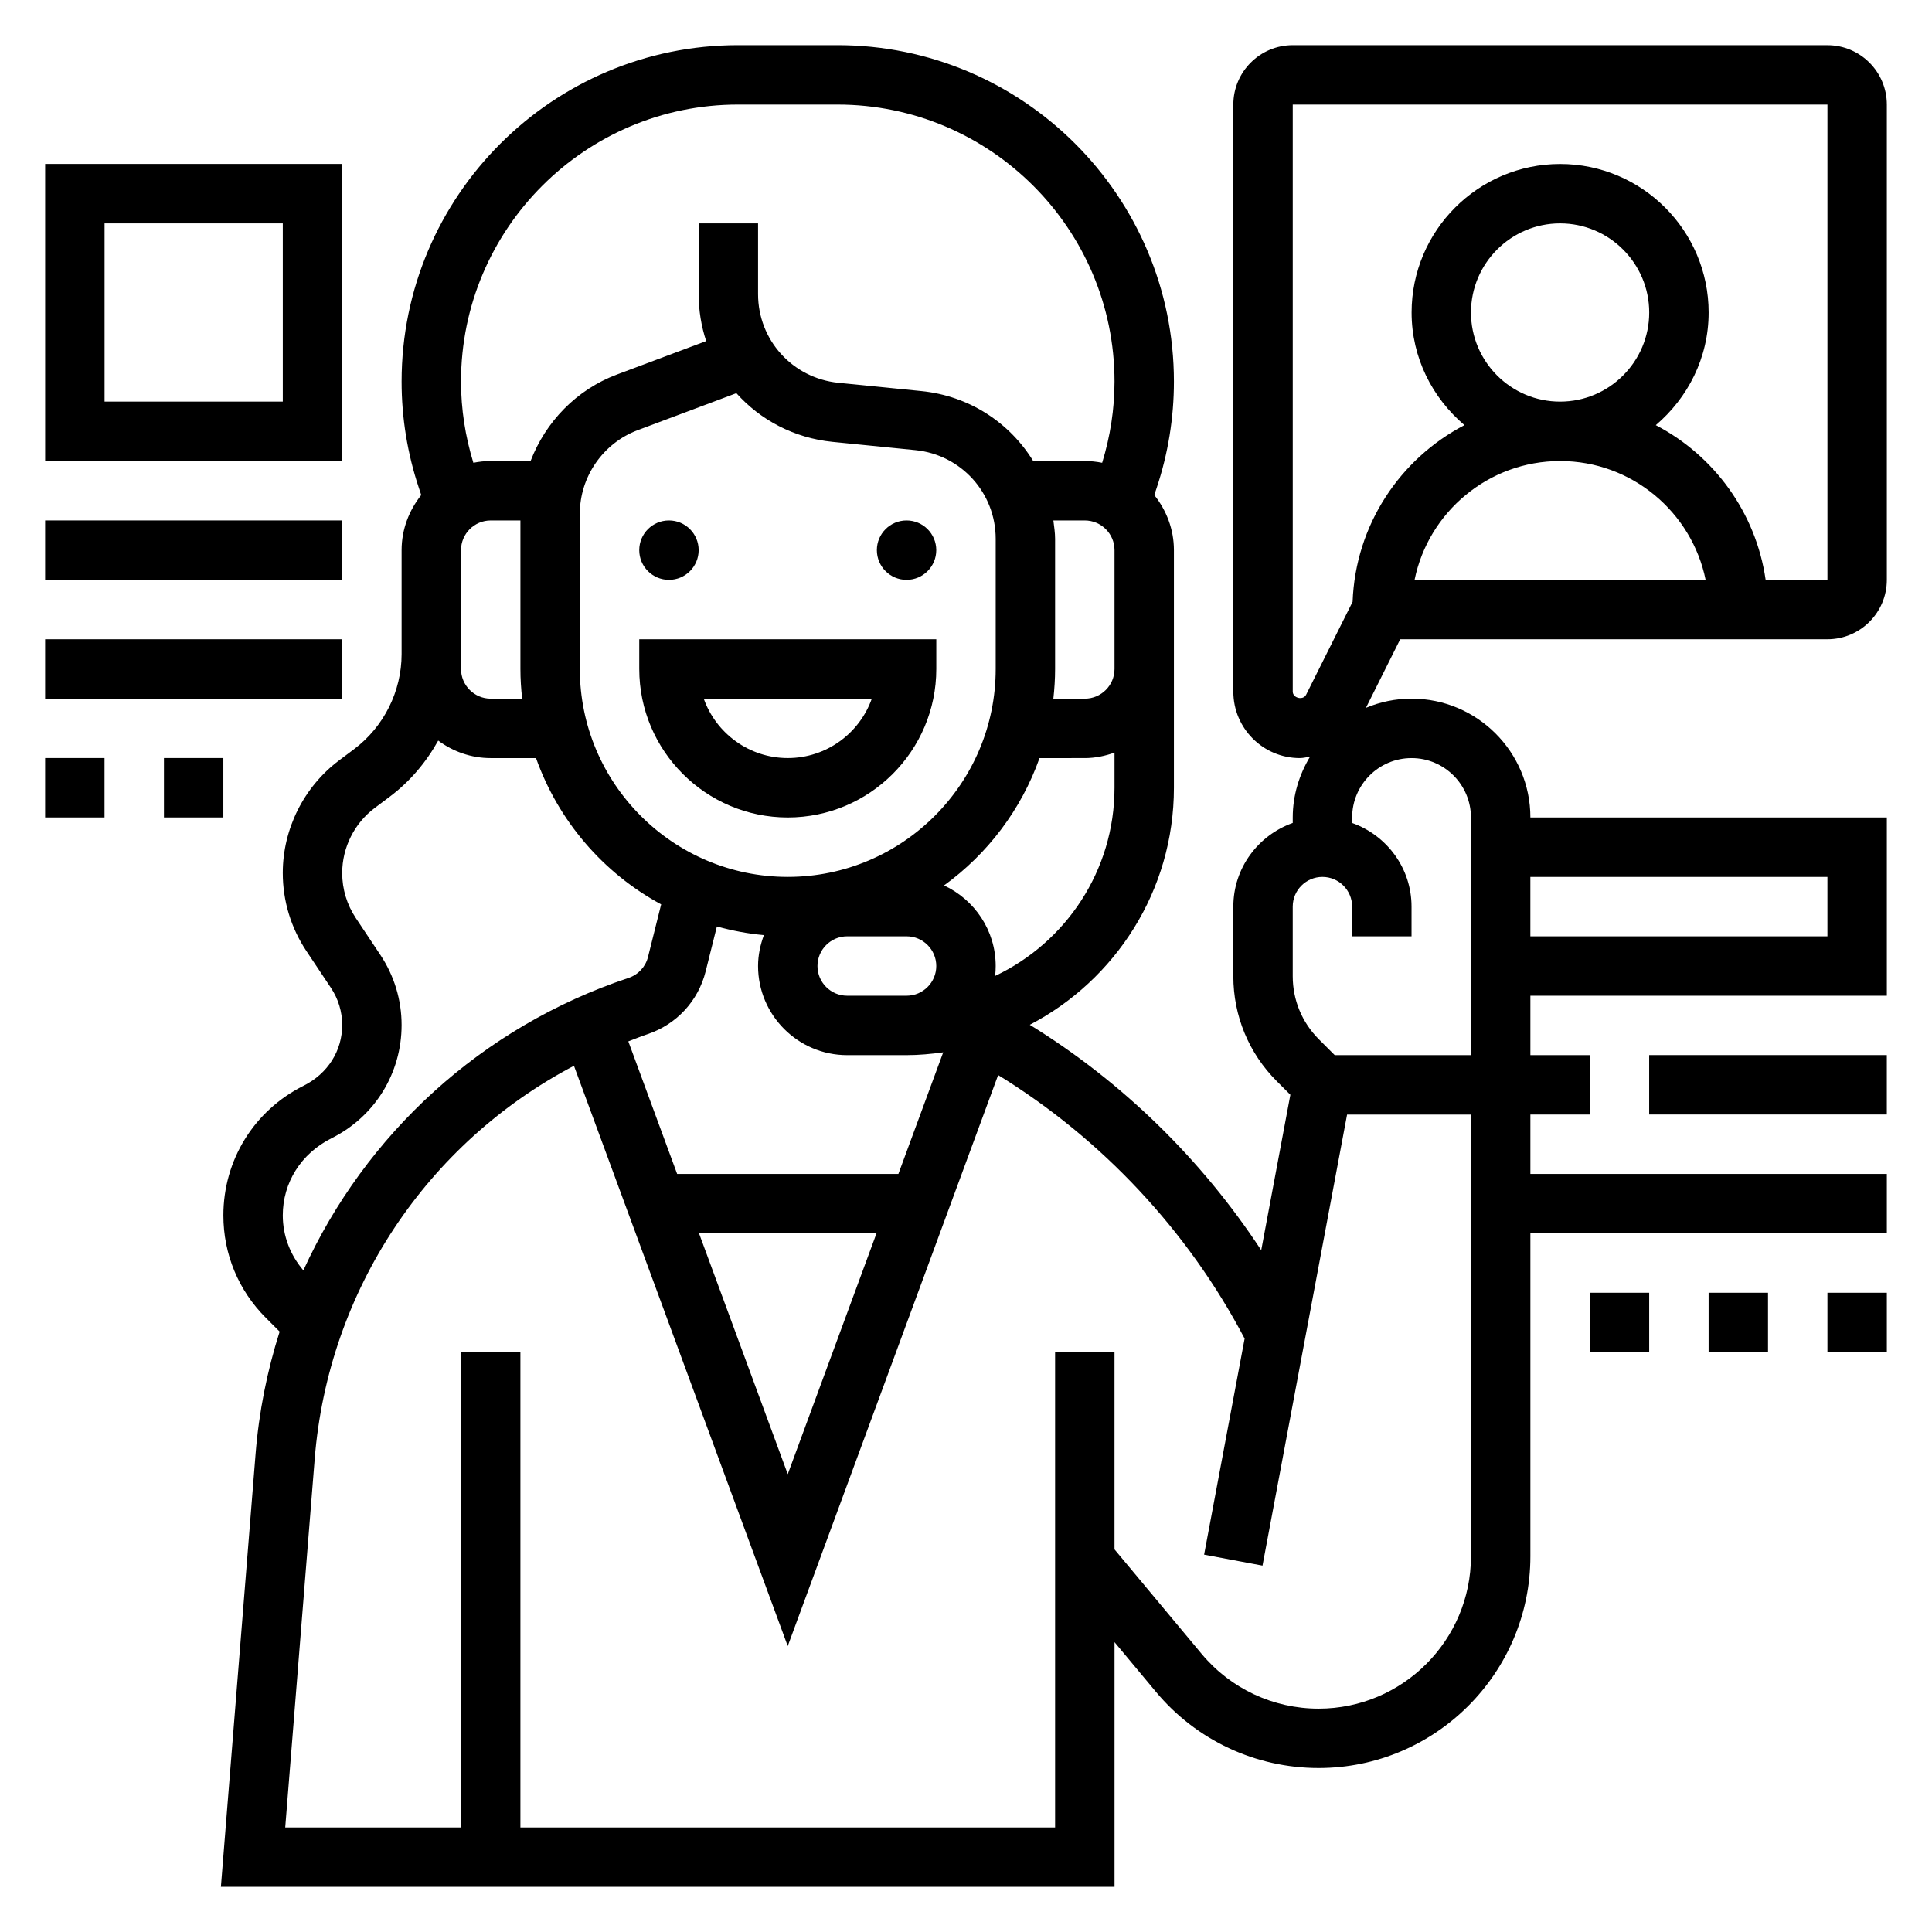 <?xml version="1.0" encoding="UTF-8"?>
<!-- Uploaded to: SVG Find, www.svgrepo.com, Generator: SVG Find Mixer Tools -->
<svg fill="#000000" width="800px" height="800px" version="1.1" viewBox="144 144 512 512" xmlns="http://www.w3.org/2000/svg">
 <g>
  <path d="m329.15 289.79c0 4.348-3.523 7.875-7.871 7.875s-7.871-3.527-7.871-7.875c0-4.348 3.523-7.871 7.871-7.871s7.871 3.523 7.871 7.871"/>
  <path d="m392.12 289.79c0 4.348-3.523 7.875-7.871 7.875s-7.871-3.527-7.871-7.875c0-4.348 3.523-7.871 7.871-7.871s7.871 3.523 7.871 7.871"/>
  <path d="m313.41 321.28c0 21.703 17.656 39.359 39.359 39.359s39.359-17.656 39.359-39.359v-7.871h-78.719zm61.629 7.871c-3.25 9.164-12.004 15.742-22.27 15.742s-19.02-6.582-22.27-15.742z"/>
  <path d="m628.29 313.41c8.684 0 15.742-7.062 15.742-15.742v-125.95c0-8.684-7.062-15.742-15.742-15.742l-141.7-0.004c-8.684 0-15.742 7.062-15.742 15.742v155.58c0 9.711 7.894 17.605 17.602 17.605 0.938 0 1.82-0.234 2.731-0.379-2.848 4.731-4.59 10.211-4.59 16.121v1.449c-9.141 3.258-15.742 11.918-15.742 22.168v18.445c0 10.516 4.094 20.402 11.523 27.836l3.59 3.582-7.723 41.203c-15.801-24.082-36.809-44.633-61.332-59.742 22.664-11.832 38.195-35.52 38.195-62.812v-62.977c0-5.543-2-10.57-5.203-14.602l0.629-1.883c3.039-9.098 4.574-18.586 4.574-28.195 0-49.152-39.988-89.145-89.148-89.145h-26.375c-49.156 0-89.148 39.992-89.148 89.145 0 9.613 1.535 19.098 4.582 28.207l0.621 1.867c-3.203 4.035-5.203 9.066-5.203 14.605v27.551c0 9.855-4.707 19.27-12.594 25.191l-3.977 2.984c-9.344 7.008-14.918 18.16-14.918 29.828 0 7.383 2.164 14.539 6.258 20.688l6.496 9.746c1.961 2.926 2.992 6.336 2.992 9.855 0 6.777-3.762 12.871-10.273 16.121-13.086 6.543-21.215 19.695-21.215 34.332 0 10.258 3.992 19.883 11.242 27.137l3.668 3.668c-3.305 10.406-5.496 21.277-6.383 32.488l-9.184 114.65h236.82v-64.844l10.973 13.168c10.691 12.828 26.41 20.188 43.117 20.188 30.941 0 56.117-25.176 56.117-56.121v-85.574h94.465v-15.742l-94.465-0.004v-15.742h15.742v-15.742h-15.742v-15.742h94.465v-47.23l-94.465-0.008c0-17.367-14.121-31.488-31.488-31.488-4.281 0-8.367 0.875-12.09 2.434l9.082-18.176zm-94.465-86.594c0-13.02 10.598-23.617 23.617-23.617 13.02 0 23.617 10.598 23.617 23.617s-10.598 23.617-23.617 23.617c-13.023 0-23.617-10.594-23.617-23.617zm-14.949 70.852c3.66-17.941 19.555-31.488 38.566-31.488 19.012 0 34.906 13.547 38.566 31.488zm-32.285 29.629v-155.58h141.7v125.95h-16.375c-2.574-17.855-13.699-32.961-29.117-40.996 8.496-7.231 14.008-17.855 14.008-29.855 0-21.703-17.656-39.359-39.359-39.359s-39.359 17.656-39.359 39.359c0 11.996 5.512 22.625 14.004 29.852-17.066 8.895-28.883 26.441-29.637 46.801l-12.328 24.656c-0.781 1.539-3.531 0.895-3.531-0.828zm-104.51 127.81h-58.629l-12.941-35.133c1.684-0.637 3.344-1.324 5.062-1.898 7.707-2.574 13.477-8.809 15.438-16.68l2.969-11.871c4.031 1.109 8.188 1.906 12.461 2.289-0.949 2.562-1.547 5.301-1.547 8.191 0 13.02 10.598 23.617 23.617 23.617h15.742c3.297 0 6.519-0.309 9.707-0.746zm-5.801 15.746-23.516 63.816-23.512-63.816zm15.844-70.848c0 4.344-3.535 7.871-7.871 7.871h-15.742c-4.336 0-7.871-3.527-7.871-7.871s3.535-7.871 7.871-7.871h15.742c4.34-0.004 7.871 3.523 7.871 7.871zm-39.359-23.617c-30.387 0-55.105-24.727-55.105-55.105v-41.156c0-9.793 6.156-18.68 15.328-22.121l26.16-9.809c6.344 7.094 15.266 11.879 25.449 12.902l22.012 2.195c12.113 1.223 21.262 11.324 21.262 23.508v34.48c0 30.379-24.719 55.105-55.105 55.105zm54.957 26.238c0.102-0.859 0.148-1.742 0.148-2.621 0-9.469-5.637-17.594-13.688-21.355 11.539-8.359 20.453-20.082 25.301-33.746l12.004-0.004c2.769 0 5.398-0.566 7.871-1.449v9.32c0 21.996-12.957 41.023-31.637 49.855zm23.766-73.473h-8.336c0.289-2.59 0.461-5.211 0.461-7.871v-34.48c0-1.668-0.262-3.266-0.457-4.879h8.332c4.336 0 7.871 3.527 7.871 7.871v31.488c0 4.348-3.535 7.871-7.871 7.871zm-91.906-157.44h26.371c40.477 0 73.406 32.926 73.406 73.398 0 7.32-1.133 14.547-3.273 21.531-1.488-0.293-3.023-0.465-4.598-0.465h-13.68c-6.227-10.148-16.941-17.27-29.629-18.539l-22.012-2.195c-12.125-1.223-21.273-11.32-21.273-23.508v-18.734h-15.742v18.734c0 4.344 0.699 8.535 1.992 12.453l-23.688 8.879c-10.723 4.023-18.879 12.562-22.844 22.906l-10.566 0.004c-1.574 0-3.109 0.172-4.598 0.465-2.141-6.984-3.273-14.211-3.273-21.531 0-40.473 32.926-73.398 73.406-73.398zm-73.406 118.08c0-4.344 3.535-7.871 7.871-7.871h7.871v39.359c0 2.66 0.172 5.281 0.465 7.871h-8.336c-4.336 0-7.871-3.527-7.871-7.871zm-47.234 176.3c0-8.629 4.793-16.383 12.957-20.469 11.43-5.715 18.531-17.207 18.531-29.984 0-6.637-1.953-13.066-5.629-18.586l-6.496-9.746c-2.367-3.551-3.617-7.691-3.617-11.957 0-6.738 3.219-13.188 8.621-17.23l3.973-2.984c5.352-4.016 9.66-9.133 12.848-14.871 3.91 2.883 8.699 4.637 13.918 4.637h12.004c5.91 16.641 17.805 30.473 33.164 38.762l-3.481 13.918c-0.652 2.629-2.582 4.707-5.141 5.566-39.039 13.004-69.777 41.484-86.199 77.516-3.469-4.078-5.453-9.148-5.453-14.57zm314.88 90.336c0 22.266-18.113 40.379-40.375 40.379-12.02 0-23.324-5.297-31.016-14.531l-23.074-27.68v-52.254h-15.742v125.95h-141.7v-125.95h-15.742v125.95h-46.582l7.809-97.652c3.582-44.777 29.852-83.758 68.707-104.2l56.656 153.78 55.758-151.32c27.504 16.91 50.285 41.234 65.32 69.84l-10.738 57.254 15.477 2.906 22.414-119.53h32.828zm94.465-180.04v15.742h-78.723v-15.742zm-110.21-31.488c8.684 0 15.742 7.062 15.742 15.742v62.977h-36.102l-4.211-4.211c-4.461-4.461-6.918-10.391-6.918-16.703v-18.445c0-4.344 3.535-7.871 7.871-7.871 4.336 0 7.871 3.527 7.871 7.871v7.871h15.742v-7.871c0-10.25-6.606-18.91-15.742-22.168l0.004-1.449c0-8.68 7.059-15.742 15.742-15.742z"/>
  <path d="m234.69 187.45h-78.723v78.719h78.719zm-15.746 62.977h-47.23v-47.23h47.23z"/>
  <path d="m155.96 281.92h78.719v15.742h-78.719z"/>
  <path d="m155.96 313.41h78.719v15.742h-78.719z"/>
  <path d="m155.96 344.89h15.742v15.742h-15.742z"/>
  <path d="m187.45 344.89h15.742v15.742h-15.742z"/>
  <path d="m581.05 423.61h62.977v15.742h-62.977z"/>
  <path d="m628.29 486.59h15.742v15.742h-15.742z"/>
  <path d="m596.8 486.59h15.742v15.742h-15.742z"/>
  <path d="m565.31 486.59h15.742v15.742h-15.742z"/>
 </g>
</svg>